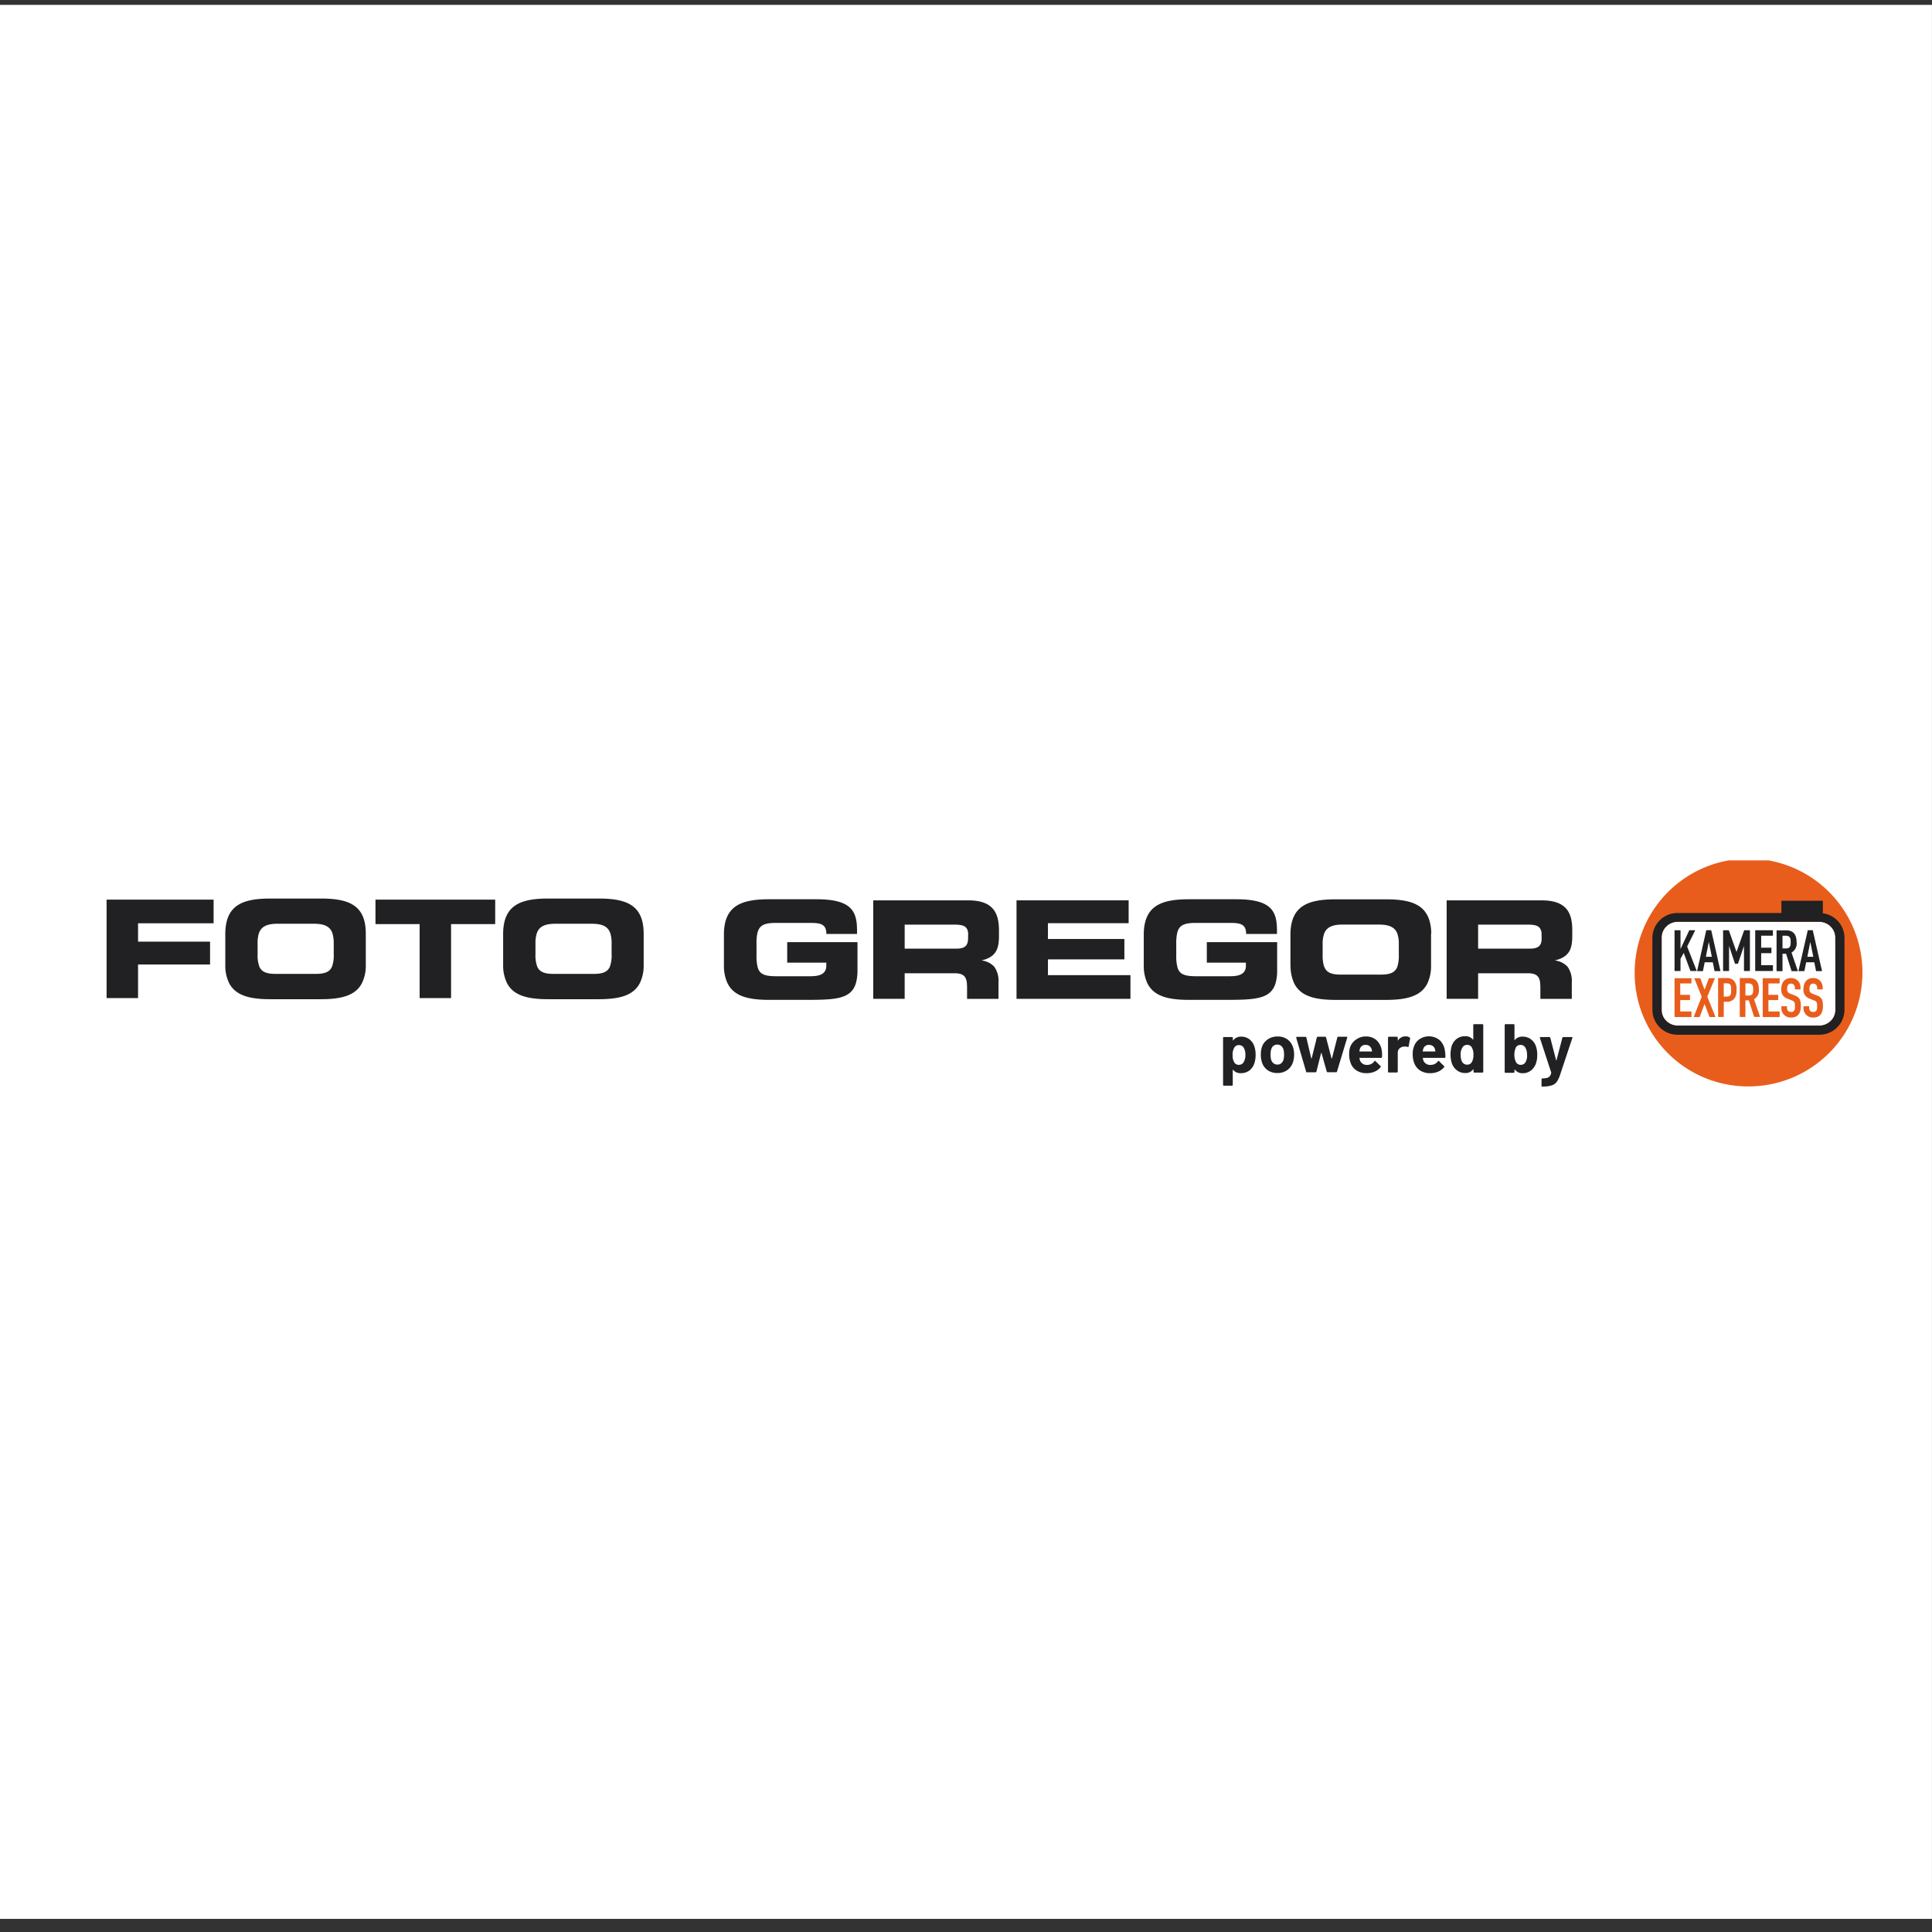 <svg id="Ebene_1" data-name="Ebene 1" xmlns="http://www.w3.org/2000/svg" xmlns:xlink="http://www.w3.org/1999/xlink" viewBox="0 0 566.93 566.93"><rect x="0" y="0" width="566.93" height="566.93" fill="#333333" stroke="none"/><defs><style>.cls-1{fill:none;}.cls-2{fill:#fff;}.cls-3{fill:#212022;}.cls-4{clip-path:url(#clip-path);}.cls-5{fill:#e85d1b;}</style><clipPath id="clip-path"><rect class="cls-1" x="479.55" y="252.47" width="66.99" height="66.33"/></clipPath></defs><rect class="cls-2" x="-1.75" y="1.43" width="568.67" height="561.65"/><path class="cls-3" d="M368.45,309.55a7.84,7.84,0,0,1-.39,2.54,4.41,4.41,0,0,1-1.47,2.06,4,4,0,0,1-2.49.76,2.73,2.73,0,0,1-2.27-1s-.06-.06-.09,0a.1.1,0,0,0,0,.09v4.34a.24.24,0,0,1-.07.18.21.21,0,0,1-.17.06h-2.35a.23.23,0,0,1-.18-.06.29.29,0,0,1-.07-.18V304.55a.26.26,0,0,1,.07-.17.24.24,0,0,1,.18-.07h2.37a.21.21,0,0,1,.17.07.23.23,0,0,1,.08.17v.67s0,.06,0,.08a.1.1,0,0,0,.09,0,2.79,2.79,0,0,1,2.35-1.1,3.86,3.86,0,0,1,2.43.78,4.36,4.36,0,0,1,1.48,2.21A7.53,7.53,0,0,1,368.45,309.55Zm-3,0a4,4,0,0,0-.43-2,1.56,1.56,0,0,0-1.5-.87,1.48,1.48,0,0,0-1.4.87,4,4,0,0,0-.42,2,4.16,4.16,0,0,0,.44,2.11,1.48,1.48,0,0,0,1.38.81,1.59,1.59,0,0,0,1.42-.79,4,4,0,0,0,.51-2.16Z"/><path class="cls-3" d="M371.92,314a4.47,4.47,0,0,1-1.66-2.44,7.23,7.23,0,0,1-.28-2.07,7.43,7.43,0,0,1,.28-2.15A4.39,4.39,0,0,1,372,305a5,5,0,0,1,2.93-.85,4.72,4.72,0,0,1,2.84.84,4.5,4.5,0,0,1,1.66,2.35,6.71,6.71,0,0,1,.32,2.13,7.14,7.14,0,0,1-.28,2,4.52,4.52,0,0,1-1.66,2.49,4.74,4.74,0,0,1-2.91.9A4.79,4.79,0,0,1,371.92,314Zm4.06-2a2.24,2.24,0,0,0,.67-1.11,5.78,5.78,0,0,0,.15-1.44,6.36,6.36,0,0,0-.16-1.44,2.3,2.3,0,0,0-.7-1.11,1.92,1.92,0,0,0-2.28,0,2.15,2.15,0,0,0-.66,1.11,4.69,4.69,0,0,0-.16,1.44,5.19,5.19,0,0,0,.14,1.42,2.22,2.22,0,0,0,.68,1.11,1.78,1.78,0,0,0,1.17.41,1.66,1.66,0,0,0,1.15-.39Z"/><path class="cls-3" d="M383.29,314.54l-2.92-10v-.07c0-.14.07-.21.22-.21h2.46a.28.28,0,0,1,.29.21l1.44,6.09s0,.06.06.06,0,0,.06-.06l1.52-6.13a.27.27,0,0,1,.28-.21h2.14a.27.27,0,0,1,.28.21l1.61,6.15a.06.06,0,0,0,.06.06s0,0,.06-.06l1.58-6.15a.27.27,0,0,1,.29-.21l2.44,0a.23.23,0,0,1,.17.07.34.34,0,0,1,0,.2l-3,9.95a.25.25,0,0,1-.26.2h-2.46a.28.28,0,0,1-.29-.2l-1.53-5.43a.06.06,0,0,0-.06-.06s-.05,0-.06.06l-1.38,5.44a.28.28,0,0,1-.29.21h-2.45a.27.27,0,0,1-.32-.2Z"/><path class="cls-3" d="M405.54,310.18a.23.23,0,0,1-.22.24H399c-.08,0-.1,0-.08.11a3.92,3.92,0,0,0,.23.81,2.12,2.12,0,0,0,2.15,1.14,2.48,2.48,0,0,0,2-1.06.19.19,0,0,1,.23-.12.2.2,0,0,1,.1.08l1.46,1.44a.32.32,0,0,1,.1.18.53.53,0,0,1-.08.17,4.5,4.5,0,0,1-1.73,1.29,5.75,5.75,0,0,1-2.32.45,5.2,5.2,0,0,1-3-.79,4.3,4.3,0,0,1-1.73-2.21,6.93,6.93,0,0,1-.43-2.67,6,6,0,0,1,.3-2A4.54,4.54,0,0,1,398,305a4.65,4.65,0,0,1,2.77-.85A4.5,4.5,0,0,1,404,305.3a5.18,5.18,0,0,1,1.49,3.15A9.08,9.08,0,0,1,405.54,310.18Zm-6.49-2.37a3.5,3.5,0,0,0-.15.64.09.09,0,0,0,.08.1h3.54c.08,0,.11,0,.08-.1l-.1-.55a1.84,1.84,0,0,0-.64-.95,1.87,1.87,0,0,0-1.1-.33,1.63,1.63,0,0,0-1.72,1.19Z"/><path class="cls-3" d="M413.66,304.45a.25.25,0,0,1,.12.3l-.43,2.32c0,.17-.11.21-.28.14a2.44,2.44,0,0,0-.71-.1l-.45,0a2,2,0,0,0-1.24.56,1.67,1.67,0,0,0-.51,1.27v5.53a.24.24,0,0,1-.24.24h-2.38a.28.28,0,0,1-.17-.07.23.23,0,0,1-.07-.17v-10a.22.22,0,0,1,.07-.17.23.23,0,0,1,.17-.07h2.38a.21.21,0,0,1,.17.07.19.19,0,0,1,.07.17v.77a.13.13,0,0,0,0,.09s0,0,.06,0h0a2.58,2.58,0,0,1,2.24-1.22A2,2,0,0,1,413.66,304.45Z"/><path class="cls-3" d="M424.14,310.18a.23.23,0,0,1-.23.24h-6.32c-.07,0-.1,0-.07.11a3.36,3.36,0,0,0,.22.81,2.13,2.13,0,0,0,2.15,1.14,2.51,2.51,0,0,0,2.06-1.06.23.23,0,0,1,.18-.13.22.22,0,0,1,.14.09l1.46,1.44a.29.29,0,0,1,.11.18.56.56,0,0,1-.09.17,4.57,4.57,0,0,1-1.72,1.29,5.75,5.75,0,0,1-2.32.45,5.25,5.25,0,0,1-3-.79,4.4,4.4,0,0,1-1.73-2.21,7.13,7.13,0,0,1-.43-2.67,5.76,5.76,0,0,1,.31-2,4.39,4.39,0,0,1,1.66-2.29,5,5,0,0,1,6,.32,5.23,5.23,0,0,1,1.49,3.15A9.08,9.08,0,0,1,424.14,310.18Zm-6.5-2.37c-.06.21-.11.42-.15.64a.09.09,0,0,0,.08.1h3.54c.09,0,.11,0,.08-.1-.06-.39-.1-.55-.1-.55a1.78,1.78,0,0,0-.64-.95,1.87,1.87,0,0,0-1.1-.33,1.63,1.63,0,0,0-1.71,1.19Z"/><path class="cls-3" d="M432.45,300.6a.29.29,0,0,1,.18-.07H435a.21.21,0,0,1,.17.07.25.25,0,0,1,.08.17v13.74a.25.25,0,0,1-.08.17.21.21,0,0,1-.17.07h-2.37a.26.26,0,0,1-.17-.07.23.23,0,0,1-.07-.17v-.67s0-.07,0-.07a.06.06,0,0,0-.08,0,2.77,2.77,0,0,1-2.34,1.1,3.89,3.89,0,0,1-2.45-.8A4.36,4.36,0,0,1,426,311.9a8.94,8.94,0,0,1,0-5,4.39,4.39,0,0,1,1.48-2.07,4,4,0,0,1,2.49-.76,2.77,2.77,0,0,1,2.27,1s.06.05.08,0a.08.08,0,0,0,0-.08v-4.35A.22.22,0,0,1,432.45,300.6Zm-.08,8.93a4.35,4.35,0,0,0-.45-2.13,1.5,1.5,0,0,0-1.36-.79,1.57,1.57,0,0,0-1.44.79,3.85,3.85,0,0,0-.51,2.15,4.31,4.31,0,0,0,.42,2,1.66,1.66,0,0,0,1.51.87,1.56,1.56,0,0,0,1.42-.87,4.38,4.38,0,0,0,.41-2.05Z"/><path class="cls-3" d="M451.09,309.5a7.91,7.91,0,0,1-.34,2.46,4.5,4.5,0,0,1-1.5,2.17,3.91,3.91,0,0,1-2.42.8,2.78,2.78,0,0,1-2.34-1.11h-.08s0,0,0,.07v.67a.24.24,0,0,1-.25.24h-2.37a.24.24,0,0,1-.25-.24h0V300.77a.25.25,0,0,1,.25-.24h2.37a.25.25,0,0,1,.25.24h0v4.35a.06.06,0,0,0,0,.08.11.11,0,0,0,.08,0,2.69,2.69,0,0,1,2.26-1,3.94,3.94,0,0,1,2.48.76A4.28,4.28,0,0,1,450.7,307,7.28,7.28,0,0,1,451.09,309.5Zm-3,.06a4,4,0,0,0-.49-2.15,1.58,1.58,0,0,0-1.44-.79,1.48,1.48,0,0,0-1.36.79,5.36,5.36,0,0,0,0,4.18,1.57,1.57,0,0,0,1.42.88,1.6,1.6,0,0,0,1.49-.88,4.09,4.09,0,0,0,.41-2Z"/><path class="cls-3" d="M452.35,318.72a.33.33,0,0,1,0-.17v-1.86a.25.25,0,0,1,.25-.24h0a6,6,0,0,0,1.34-.15,1.48,1.48,0,0,0,.8-.46,2.41,2.41,0,0,0,.45-1,.13.13,0,0,0,0-.12l-3.31-10.12a.17.17,0,0,1,0-.1c0-.12.07-.18.22-.18h2.54a.25.25,0,0,1,.28.21l1.71,6.57a.06.06,0,0,0,.06.06s.05,0,.06-.06l1.71-6.57a.27.27,0,0,1,.28-.21h2.48a.18.18,0,0,1,.17.07.26.26,0,0,1,0,.21l-3.52,10.57a8.72,8.72,0,0,1-1,2.21,3,3,0,0,1-1.48,1.1,8.26,8.26,0,0,1-2.7.35h-.14A.12.12,0,0,1,452.35,318.72Z"/><g class="cls-4"><path class="cls-5" d="M479.68,285.63a33.42,33.42,0,1,1,33.43,33.17,33.27,33.27,0,0,1-33.43-33.17"/><path class="cls-2" d="M489,271.84a4.49,4.49,0,0,0-1.39,3.25v21.27a4.49,4.49,0,0,0,1.39,3.25,4.84,4.84,0,0,0,3.36,1.35h41.46a4.81,4.81,0,0,0,3.35-1.35,4.53,4.53,0,0,0,1.4-3.25V275.09a4.49,4.49,0,0,0-1.4-3.25,4.77,4.77,0,0,0-3.35-1.35h-41.5a4.79,4.79,0,0,0-3.36,1.35"/><path class="cls-3" d="M538.59,296.36a4.49,4.49,0,0,1-1.39,3.25,4.84,4.84,0,0,1-3.36,1.35h-41.5a4.84,4.84,0,0,1-3.36-1.35,4.49,4.49,0,0,1-1.39-3.25V275.09a4.49,4.49,0,0,1,1.39-3.25,4.79,4.79,0,0,1,3.36-1.35H533.8a4.75,4.75,0,0,1,3.35,1.35,4.49,4.49,0,0,1,1.4,3.25ZM534.9,268v-3.69H522.74v3.61h-30.4a7.35,7.35,0,0,0-7.46,7.19v21.27a7.36,7.36,0,0,0,7.45,7.25H533.8a7.35,7.35,0,0,0,7.45-7.22V275.09A7.29,7.29,0,0,0,534.9,268"/></g><polygon class="cls-3" points="491.38 272.97 493.13 272.97 493.13 278.42 493.16 278.42 495.71 272.97 497.46 272.97 495.08 277.75 497.9 284.93 496.05 284.93 494.07 279.62 493.13 281.35 493.13 284.93 491.38 284.93 491.38 272.97"/><path class="cls-3" d="M501.43,276.4h0l-.85,4.36h1.75Zm-.74-3.44h1.45l2.72,12h-1.74l-.51-2.58h-2.38l-.52,2.58H498Z"/><polygon class="cls-3" points="505.63 272.97 507.31 272.97 509.55 279.3 509.58 279.3 511.81 272.97 513.5 272.97 513.5 284.93 511.76 284.93 511.76 277.65 511.73 277.65 509.99 282.8 509.12 282.8 507.41 277.65 507.38 277.65 507.38 284.93 505.63 284.93 505.63 272.97"/><polygon class="cls-3" points="515.05 272.97 520.25 272.97 520.25 274.57 516.8 274.57 516.8 278.09 519.81 278.09 519.81 279.7 516.8 279.7 516.8 283.22 520.25 283.22 520.25 284.93 515.05 284.93 515.05 272.97"/><g class="cls-4"><path class="cls-3" d="M523.06,278.31h1c1.21,0,1.4-.68,1.4-1.87s-.21-1.86-1.49-1.86h-.91ZM521.32,273h2.8c2.08,0,3.08,1.19,3.08,3.52a3,3,0,0,1-1.5,3l1.88,5.46h-1.85l-1.62-5.11h-1.05v5.11h-1.74Z"/></g><path class="cls-3" d="M531.21,276.4h0l-.86,4.36h1.75Zm-.73-3.44h1.46l2.72,12h-1.75l-.52-2.58H530l-.52,2.58h-1.74Z"/><polygon class="cls-5" points="491.38 287.05 496.34 287.05 496.34 288.58 493.05 288.58 493.05 291.93 495.91 291.93 495.91 293.46 493.05 293.46 493.05 296.81 496.34 296.81 496.34 298.45 491.38 298.45 491.38 287.05"/><polygon class="cls-5" points="499.35 292.47 497.17 287.05 498.94 287.05 500.19 290.43 501.46 287.05 503.23 287.05 501 292.47 503.4 298.45 501.65 298.45 500.19 294.6 498.75 298.45 497 298.45 499.35 292.47"/><g class="cls-4"><path class="cls-5" d="M505.82,292.45h.8c1.35,0,1.37-.78,1.37-1.91s0-2-1.31-2h-.86ZM504.16,287h2.5a2.74,2.74,0,0,1,2.15.8,3.56,3.56,0,0,1,.75,2.68,4.14,4.14,0,0,1-.47,2.29,2.6,2.6,0,0,1-2.42,1.18h-.84v4.46h-1.66Z"/><path class="cls-5" d="M512.18,292.13h.94c1.16,0,1.34-.64,1.34-1.77s-.19-1.78-1.41-1.78h-.87ZM510.52,287h2.68c2,0,2.93,1.14,2.93,3.35a2.91,2.91,0,0,1-1.43,2.85l1.79,5.2h-1.76l-1.55-4.86h-1v4.87h-1.66Z"/></g><polygon class="cls-5" points="517.26 287.05 522.22 287.05 522.22 288.58 518.93 288.58 518.93 291.93 521.8 291.93 521.8 293.46 518.93 293.46 518.93 296.81 522.22 296.81 522.22 298.45 517.26 298.45 517.26 287.05"/><g class="cls-4"><path class="cls-5" d="M528.36,290.33H526.7V290c0-.75-.33-1.37-1.17-1.37s-1.11.72-1.11,1.47.09,1.19,1,1.52l1.27.5c1.47.55,1.75,1.46,1.75,3.12,0,1.92-.72,3.35-2.87,3.35a2.72,2.72,0,0,1-2.84-2.61v-.71h1.65v.52a1.11,1.11,0,0,0,1,1.16.28.28,0,0,0,.13,0c1.1,0,1.2-.65,1.2-1.69,0-1.22-.14-1.41-1-1.73l-1.19-.48a2.68,2.68,0,0,1-1.81-2.93c0-1.73.94-3.12,2.86-3.12a2.68,2.68,0,0,1,2.76,2.57Z"/><path class="cls-5" d="M534.9,290.33h-1.65V290c0-.75-.33-1.37-1.18-1.37s-1.1.72-1.1,1.47.08,1.19.94,1.52l1.28.5c1.47.55,1.74,1.46,1.74,3.12,0,1.92-.72,3.35-2.87,3.35a2.73,2.73,0,0,1-2.84-2.61v-.71h1.66v.52a1.1,1.1,0,0,0,1,1.16.33.33,0,0,0,.14,0c1.1,0,1.2-.65,1.2-1.69,0-1.22-.15-1.41-1-1.73l-1.19-.48a2.68,2.68,0,0,1-1.81-2.93c0-1.73.94-3.12,2.85-3.12a2.7,2.7,0,0,1,2.77,2.57Z"/></g><polygon class="cls-3" points="110.18 271.17 123.14 271.17 123.14 273.91 123.14 283.66 123.14 288.53 123.14 292.88 132.36 292.88 132.36 288.53 132.36 283.66 132.36 273.91 132.36 271.17 145.31 271.17 145.31 263.99 110.18 263.99 110.18 271.17"/><path class="cls-3" d="M175.69,263.67H160.91c-8.23,0-13.16,1.95-13.27,10.23h0v9.76h0a11.68,11.68,0,0,0,1.17,4.89h0c1.93,3.64,6.14,4.66,12.06,4.66h14.78c5.93,0,10.14-1,12.07-4.66h0a11.48,11.48,0,0,0,1.16-4.88h0v-9.75h0C188.83,265.62,183.93,263.67,175.69,263.67ZM179.47,280a9.5,9.5,0,0,1-.51,3.66h0c-.65,1.49-2,2.12-4.75,2.12H162.4c-2.72,0-4.1-.63-4.75-2.13h0a9.68,9.68,0,0,1-.52-3.66v-3.1a9.58,9.58,0,0,1,.38-3h0c.6-1.8,2.08-2.82,5.4-2.82h10.8c3.32,0,4.79,1,5.39,2.81h0a9.74,9.74,0,0,1,.37,3Z"/><path class="cls-3" d="M94.15,263.67H79.37c-8.23,0-13.16,1.95-13.26,10.23h0v9.76h0a11.52,11.52,0,0,0,1.16,4.89h0c1.93,3.64,6.14,4.66,12.06,4.66H94.11c5.92,0,10.14-1,12.07-4.66h0a11.48,11.48,0,0,0,1.16-4.88h0V273.9h0C107.31,265.62,102.39,263.67,94.15,263.67ZM97.93,280a9.48,9.48,0,0,1-.51,3.66h0c-.65,1.49-2,2.12-4.76,2.12H80.87c-2.73,0-4.12-.63-4.76-2.13h0a9.48,9.48,0,0,1-.52-3.66v-3.1a9.28,9.28,0,0,1,.37-3h0c.61-1.8,2.09-2.82,5.4-2.82h10.8c3.32,0,4.79,1,5.4,2.81h0a10.05,10.05,0,0,1,.37,3Z"/><polygon class="cls-3" points="31.28 273.91 31.28 283.66 31.28 288.53 31.28 292.88 40.51 292.88 40.51 288.53 40.51 283.66 40.51 283.02 61.64 283.02 61.64 276.32 40.51 276.32 40.51 273.91 40.51 270.93 62.68 270.93 62.68 263.99 31.28 263.99 31.28 273.91"/><path class="cls-3" d="M231,282.48h11.47v1.18h0c-.2,2.48-2.5,2.81-4.81,2.81h-9.84c-3.39,0-5-.56-5.53-2.81h0a13.42,13.42,0,0,1-.3-3.22v-3.59a13.74,13.74,0,0,1,.24-2.94h0c.56-2.47,2.09-3.09,5.61-3.09h10c2.9,0,4.59.35,4.65,3.09h0v.15h9v-.92c0-5.63-1.45-9.26-11.92-9.26h-13.9c-8.16,0-13.08,1.93-13.24,10h0v9.77h0a11.9,11.9,0,0,0,1.06,4.88h0c1.88,3.82,6.14,4.87,12.17,4.87h11.09c8.47,0,13-.26,14.4-4.87h0a13.38,13.38,0,0,0,.47-3.82v-8.24H231Z"/><path class="cls-3" d="M354.13,282.48H365.6v1.18h0c-.2,2.48-2.5,2.81-4.81,2.81H351c-3.4,0-5-.56-5.53-2.81h0a12.94,12.94,0,0,1-.31-3.22v-3.59a13.8,13.8,0,0,1,.25-2.94h0c.55-2.47,2.08-3.09,5.61-3.09h10c2.9,0,4.59.35,4.65,3.09h0v.15h9.05v-.92c0-5.63-1.46-9.26-11.92-9.26h-13.9c-8.16,0-13.08,1.93-13.27,10h0v9.77h0a11.9,11.9,0,0,0,1.06,4.88h0c1.88,3.82,6.14,4.87,12.16,4.87H359.9c8.47,0,13-.26,14.4-4.87h0a13.38,13.38,0,0,0,.47-3.82v-8.24H354.13Z"/><path class="cls-3" d="M420,273.9c-.18-8.09-5.09-10-13.27-10H391.94c-8.17,0-13.08,1.93-13.27,10h0v9.77h9.89a10.39,10.39,0,0,1-.44-3.46V277.1a8.8,8.8,0,0,1,.46-3.18h0c.64-1.66,2.14-2.61,5.31-2.61h10.8c3.19,0,4.68.94,5.33,2.6h0a9.1,9.1,0,0,1,.45,3.19v3.1a10.38,10.38,0,0,1-.43,3.46h0c-.61,1.66-2,2.33-4.84,2.33H393.43c-2.85,0-4.23-.68-4.84-2.33H378.7a12.07,12.07,0,0,0,1.06,4.88h0c1.88,3.82,6.15,4.87,12.17,4.87h14.78c6,0,10.29-1.05,12.16-4.87h0a11.71,11.71,0,0,0,1.06-4.88h0V273.9Z"/><path class="cls-3" d="M452.33,264.2H424.51v28.89h9.23v-7.5h14.49c2.49,0,3.51.75,3.73,2.94,0,.34.05.7.05,1.11v3.47h9.22V288.2a7.06,7.06,0,0,0-1.25-4.53h0a6,6,0,0,0-3.75-1.83c4.23-1,5.14-3.31,5.14-7.18v-1.84C461.35,267.59,459.44,264.2,452.33,264.2Zm.05,11.17c0,2.08-.91,3-3.41,3H433.74v-7.05h14.41c2.7,0,4,.41,4.21,2.52h0a4.34,4.34,0,0,1,0,.51Z"/><polygon class="cls-3" points="307.51 283.66 307.51 281.52 329.94 281.52 329.94 275.54 307.51 275.54 307.51 273.91 307.51 270.9 331.19 270.9 331.19 264.2 298.29 264.2 298.29 273.91 298.29 283.66 298.29 288.53 298.29 293.1 331.72 293.1 331.72 288.53 331.72 286.15 307.51 286.15 307.51 283.66"/><path class="cls-3" d="M284.07,264.2H256.25v28.89h9.22v-7.5H280c2.49,0,3.51.75,3.73,2.94,0,.34.05.7.05,1.11v3.47H293V288.2a7.06,7.06,0,0,0-1.25-4.53h0a6,6,0,0,0-3.75-1.83c4.23-1,5.14-3.31,5.14-7.18v-1.84C293.08,267.59,291.17,264.2,284.07,264.2Zm0,11.17c0,2.08-.91,3-3.4,3H265.47v-7.05h14.4c2.71,0,4.05.41,4.22,2.52h0a4.34,4.34,0,0,1,0,.51Z"/></svg>